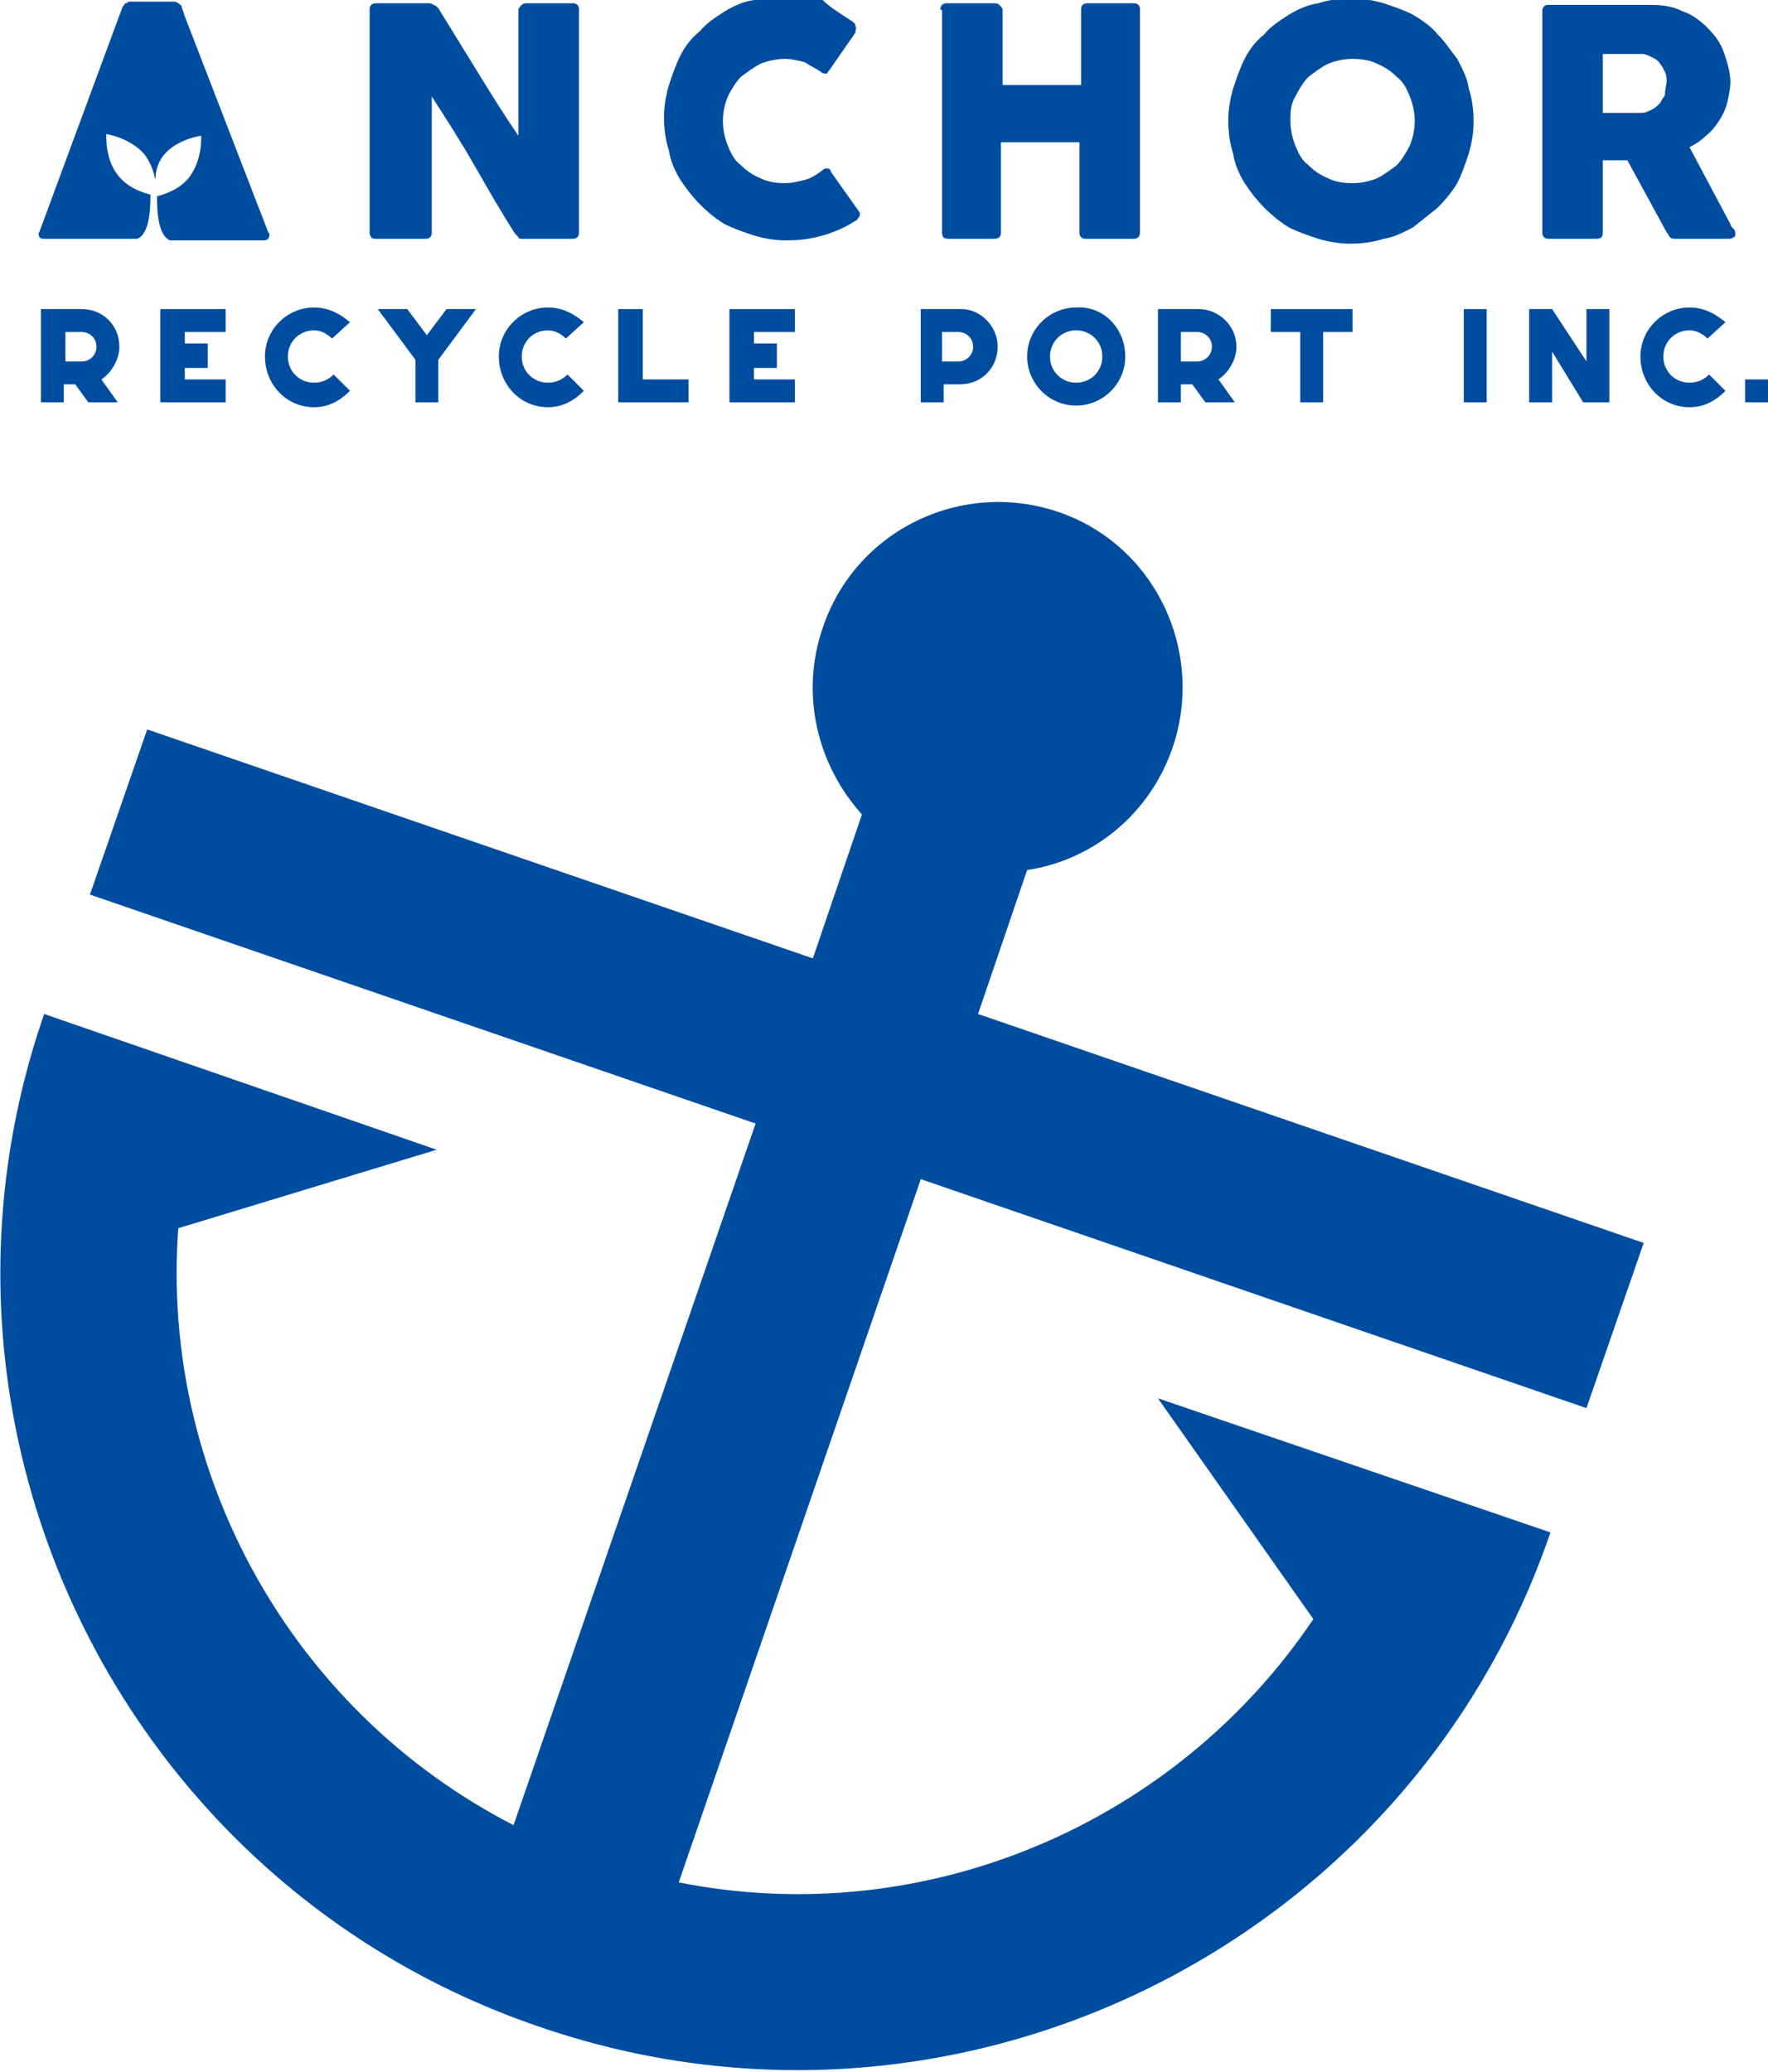 <?xml version="1.0" encoding="utf-8"?>
<!-- Generator: Adobe Illustrator 26.5.0, SVG Export Plug-In . SVG Version: 6.00 Build 0)  -->
<svg version="1.1" id="レイヤー_1" xmlns="http://www.w3.org/2000/svg" xmlns:xlink="http://www.w3.org/1999/xlink" x="0px"
	 y="0px" viewBox="0 0 108.1 126.7" style="enable-background:new 0 0 108.1 126.7;" xml:space="preserve">
<style type="text/css">
	.st0{fill:#004DA0;}
</style>
<g>
	<path class="st0" d="M22.6,0.6c0-0.1,0-0.2,0.1-0.3c0.1-0.1,0.2-0.1,0.3-0.1h3.2c0.1,0,0.2,0,0.3,0.1c0.1,0,0.2,0.1,0.3,0.2
		c0.8,1.3,1.6,2.6,2.4,3.9c0.8,1.3,1.6,2.6,2.5,3.9V0.6c0-0.1,0.1-0.2,0.2-0.3c0.1-0.1,0.2-0.1,0.3-0.1h2.8c0.1,0,0.2,0,0.3,0.1
		c0.1,0.1,0.1,0.2,0.1,0.3v13.6c0,0.1,0,0.2-0.1,0.3c-0.1,0.1-0.2,0.1-0.3,0.1h-3.1c-0.1,0-0.2,0-0.2-0.1c-0.1-0.1-0.1-0.1-0.2-0.2
		c-0.9-1.4-1.7-2.8-2.5-4.2s-1.7-2.8-2.6-4.2v8.3c0,0.1,0,0.2-0.1,0.3c-0.1,0.1-0.2,0.1-0.3,0.1H23c-0.1,0-0.3,0-0.3-0.1
		c-0.1-0.1-0.1-0.2-0.1-0.3V0.6z"/>
	<path class="st0" d="M52.1,1.3c0.1,0.1,0.2,0.1,0.2,0.3c0.1,0.1,0,0.2,0,0.4l-1.6,2.3c-0.1,0.1-0.1,0.2-0.2,0.2
		c-0.1,0-0.2,0-0.3-0.1c-0.3-0.2-0.7-0.4-1-0.6c-0.4-0.1-0.8-0.2-1.2-0.2c-0.5,0-1,0.1-1.5,0.3c-0.4,0.2-0.8,0.5-1.2,0.8
		c-0.3,0.3-0.6,0.8-0.8,1.2c-0.2,0.5-0.3,1-0.3,1.5s0.1,1,0.3,1.5c0.2,0.5,0.4,0.9,0.8,1.2c0.3,0.3,0.7,0.6,1.2,0.8
		c0.4,0.2,0.9,0.3,1.5,0.3c0.4,0,0.8-0.1,1.2-0.2c0.4-0.1,0.7-0.3,1.1-0.6c0.1-0.1,0.2-0.1,0.3-0.1c0.1,0,0.2,0.1,0.2,0.2l1.7,2.4
		c0.1,0.1,0.1,0.3,0,0.4c-0.1,0.1-0.1,0.2-0.2,0.2c-0.6,0.4-1.3,0.7-2,0.9c-0.7,0.2-1.4,0.3-2.2,0.3c-0.7,0-1.3-0.1-2-0.3
		c-0.6-0.2-1.2-0.4-1.8-0.7c-0.5-0.3-1-0.7-1.5-1.2c-0.4-0.4-0.8-0.9-1.2-1.5c-0.3-0.5-0.6-1.1-0.7-1.8c-0.2-0.6-0.3-1.3-0.3-2
		c0-0.7,0.1-1.3,0.3-2c0.2-0.6,0.4-1.2,0.7-1.8c0.3-0.6,0.7-1.1,1.2-1.5c0.4-0.5,0.9-0.8,1.5-1.2c0.5-0.3,1.1-0.6,1.8-0.7
		c0.6-0.2,1.3-0.3,2-0.3c0.8,0,1.5,0.1,2.2,0.3C50.8,0.5,51.5,0.9,52.1,1.3"/>
	<path class="st0" d="M57.5,0.6c0-0.1,0-0.2,0.1-0.3c0.1-0.1,0.2-0.1,0.3-0.1h2.9c0.1,0,0.2,0,0.3,0.1c0.1,0.1,0.2,0.2,0.2,0.3v4.6
		h4.8V0.6c0-0.1,0-0.2,0.1-0.3c0.1-0.1,0.2-0.1,0.3-0.1h2.8c0.1,0,0.2,0,0.3,0.1c0.1,0.1,0.1,0.2,0.1,0.3v13.6c0,0.1,0,0.2-0.1,0.3
		c-0.1,0.1-0.2,0.1-0.3,0.1h-2.9c-0.1,0-0.2,0-0.3-0.1c-0.1-0.1-0.1-0.2-0.1-0.3V8.7h-4.8v5.5c0,0.1,0,0.2-0.1,0.3
		c-0.1,0.1-0.2,0.1-0.4,0.1H58c-0.3,0-0.4-0.1-0.4-0.4V0.6z"/>
	<path class="st0" d="M75.1,7.4c0-0.7,0.1-1.3,0.3-2c0.2-0.6,0.4-1.2,0.7-1.8c0.3-0.6,0.7-1.1,1.2-1.5c0.4-0.5,0.9-0.8,1.5-1.2
		c0.5-0.3,1.1-0.6,1.8-0.7c0.6-0.2,1.3-0.3,2-0.3c0.7,0,1.3,0.1,2,0.3c0.6,0.2,1.2,0.4,1.8,0.7c0.5,0.3,1.1,0.7,1.5,1.2
		c0.5,0.5,0.8,1,1.2,1.5c0.3,0.6,0.6,1.1,0.7,1.8c0.2,0.6,0.3,1.3,0.3,2c0,0.7-0.1,1.3-0.3,2c-0.2,0.6-0.4,1.2-0.7,1.8
		c-0.3,0.5-0.7,1-1.2,1.5c-0.5,0.4-1,0.8-1.5,1.2c-0.6,0.3-1.1,0.6-1.8,0.7c-0.6,0.2-1.3,0.3-2,0.3c-0.7,0-1.3-0.1-2-0.3
		c-0.6-0.2-1.2-0.4-1.8-0.7c-0.5-0.3-1-0.7-1.5-1.2c-0.4-0.4-0.8-0.9-1.2-1.5c-0.3-0.5-0.6-1.1-0.7-1.8C75.2,8.8,75.1,8.1,75.1,7.4
		 M78.9,7.4c0,0.5,0.1,1,0.3,1.5c0.2,0.5,0.4,0.9,0.8,1.2c0.3,0.3,0.7,0.6,1.2,0.8c0.4,0.2,0.9,0.3,1.5,0.3c0.5,0,1-0.1,1.5-0.3
		c0.4-0.2,0.8-0.5,1.2-0.8c0.3-0.3,0.6-0.8,0.8-1.2c0.2-0.5,0.3-1,0.3-1.5c0-0.5-0.1-1-0.3-1.5c-0.2-0.5-0.4-0.9-0.8-1.2
		c-0.3-0.3-0.7-0.6-1.2-0.8c-0.4-0.2-0.9-0.3-1.5-0.3c-0.5,0-1,0.1-1.5,0.3c-0.4,0.2-0.8,0.5-1.2,0.8c-0.3,0.3-0.6,0.8-0.8,1.2
		C78.9,6.4,78.9,6.9,78.9,7.4"/>
	<path class="st0" d="M94.3,0.7c0-0.1,0-0.2,0.1-0.3c0.1-0.1,0.2-0.1,0.3-0.1h6.3c0.7,0,1.3,0.1,1.9,0.4c0.6,0.2,1.1,0.6,1.5,1
		c0.4,0.4,0.8,0.9,1,1.5c0.2,0.6,0.4,1.2,0.4,1.8c0,0.4-0.1,0.9-0.2,1.3c-0.1,0.4-0.3,0.8-0.5,1.1c-0.2,0.3-0.5,0.7-0.8,0.9
		c-0.3,0.3-0.6,0.5-1,0.7l2.5,4.7c0,0.1,0.1,0.2,0.2,0.3c0.1,0.1,0.1,0.2,0.1,0.3c0,0.1,0,0.2-0.1,0.2c-0.1,0.1-0.2,0.1-0.3,0.1
		h-3.3c-0.1,0-0.2,0-0.3-0.1c-0.1-0.1-0.1-0.2-0.2-0.3l-2.4-4.4H98v4.4c0,0.3-0.1,0.4-0.4,0.4h-2.9c-0.1,0-0.2,0-0.3-0.1
		c-0.1-0.1-0.1-0.2-0.1-0.3V0.7z M101.9,5c0-0.2,0-0.4-0.1-0.6c-0.1-0.2-0.2-0.4-0.3-0.5c-0.1-0.2-0.3-0.3-0.5-0.4
		c-0.2-0.1-0.4-0.2-0.6-0.2c-0.2,0-0.4,0-0.5,0c-0.2,0-0.3,0-0.5,0H98v3.6h1.8c0.1,0,0.2,0,0.3,0c0.1,0,0.2,0,0.3,0
		c0.2,0,0.4-0.1,0.6-0.2c0.2-0.1,0.3-0.2,0.5-0.4c0.1-0.2,0.2-0.3,0.3-0.5C101.8,5.4,101.9,5.2,101.9,5"/>
	<path class="st0" d="M16.4,14.2L11.3,1l-0.2-0.6c0-0.1-0.1-0.1-0.2-0.2c-0.1-0.1-0.2-0.1-0.3-0.1H8.1c-0.1,0-0.1,0-0.2,0
		c-0.1,0-0.1,0.1-0.2,0.1c-0.1,0-0.1,0.1-0.1,0.1c0,0-0.1,0.1-0.1,0.1L2.4,14.2c-0.1,0.1,0,0.2,0,0.3c0.1,0.1,0.2,0.1,0.3,0.1h2.9
		h2.8c0.7-0.3,0.8-1.6,0.8-2.7c-0.4-0.1-1.4-0.4-2-1.2c-0.8-1-0.7-2.5-0.7-2.5s1.4,0.2,2.3,1.2c0.4,0.5,0.6,1.1,0.7,1.6
		C9.5,10.6,9.6,10,10,9.5c0.8-1,2.3-1.2,2.3-1.2s0.1,1.4-0.7,2.5c-0.6,0.8-1.6,1.1-2,1.2c0,1.1,0.1,2.4,0.8,2.7h2.8H16
		c0.2,0,0.3,0,0.4-0.1C16.5,14.4,16.5,14.3,16.4,14.2"/>
	<path class="st0" d="M7.3,21.2c0,0.8-0.5,1.6-1.1,2l1,1.4H5.4l-0.8-1.1H3.9v1.1H2.5v-5.7H5C6.3,18.9,7.3,19.9,7.3,21.2L7.3,21.2z
		 M5.9,21.2c0-0.5-0.4-0.9-0.9-0.9h-1v1.8h1C5.5,22.1,5.9,21.7,5.9,21.2"/>
	<polygon class="st0" points="13.8,18.9 13.8,20.3 11.3,20.3 11.3,21 12.7,21 12.7,22.5 11.3,22.5 11.3,23.2 13.8,23.2 13.8,24.6 
		9.8,24.6 9.8,18.9 	"/>
	<path class="st0" d="M21.4,23.9c-0.6,0.6-1.3,1-2.2,1c-1.7,0-3-1.4-3-3.1c0-1.7,1.4-3,3-3c0.9,0,1.6,0.4,2.2,0.9l-1.1,1
		c-0.3-0.3-0.7-0.5-1.1-0.5c-0.9,0-1.6,0.7-1.6,1.6c0,0.9,0.7,1.6,1.6,1.6c0.5,0,0.9-0.2,1.2-0.5L21.4,23.9z"/>
	<path class="st0" d="M35.7,23.9c-0.6,0.6-1.3,1-2.2,1c-1.7,0-3-1.4-3-3.1c0-1.7,1.4-3,3-3c0.9,0,1.6,0.4,2.2,0.9l-1.1,1
		c-0.3-0.3-0.7-0.5-1.1-0.5c-0.9,0-1.6,0.7-1.6,1.6c0,0.9,0.7,1.6,1.6,1.6c0.5,0,0.9-0.2,1.2-0.5L35.7,23.9z"/>
	<polygon class="st0" points="42.1,23.2 42.1,24.6 37.8,24.6 37.8,18.9 39.3,18.9 39.3,23.2 	"/>
	<polygon class="st0" points="48.6,18.9 48.6,20.3 46.1,20.3 46.1,21 47.5,21 47.5,22.5 46.1,22.5 46.1,23.2 48.6,23.2 48.6,24.6 
		44.6,24.6 44.6,18.9 	"/>
	<path class="st0" d="M61,21.2c0,1.3-1,2.3-2.3,2.3h-1v1.1h-1.4v-5.7h2.5C59.9,18.9,61,19.9,61,21.2 M59.5,21.2
		c0-0.5-0.4-0.9-0.9-0.9h-1v1.8h1C59.1,22.1,59.5,21.7,59.5,21.2"/>
	<path class="st0" d="M68.8,21.8c0,1.7-1.4,3-3,3c-1.7,0-3-1.4-3-3c0-1.7,1.4-3,3-3C67.5,18.7,68.8,20.1,68.8,21.8 M67.4,21.8
		c0-0.9-0.7-1.6-1.6-1.6c-0.9,0-1.6,0.7-1.6,1.6c0,0.9,0.7,1.6,1.6,1.6C66.7,23.4,67.4,22.7,67.4,21.8"/>
	<path class="st0" d="M75.6,21.2c0,0.8-0.5,1.6-1.1,2l1,1.4h-1.8l-0.8-1.1h-0.7v1.1h-1.4v-5.7h2.5C74.5,18.9,75.6,19.9,75.6,21.2
		L75.6,21.2z M74.1,21.2c0-0.5-0.4-0.9-0.9-0.9h-1v1.8h1C73.7,22.1,74.1,21.7,74.1,21.2"/>
	<polygon class="st0" points="82.7,18.9 82.7,20.3 80.9,20.3 80.9,24.6 79.5,24.6 79.5,20.3 77.7,20.3 77.7,18.9 	"/>
	<rect x="89.5" y="18.9" class="st0" width="1.4" height="5.7"/>
	<polygon class="st0" points="98.4,18.9 98.4,24.6 96.8,24.6 94.9,21.5 94.9,24.6 93.5,24.6 93.5,18.9 94.9,18.9 97,22.1 97,18.9 	
		"/>
	<path class="st0" d="M105.5,23.9c-0.6,0.6-1.3,1-2.2,1c-1.7,0-3-1.4-3-3.1c0-1.7,1.4-3,3-3c0.9,0,1.6,0.4,2.2,0.9l-1.1,1
		c-0.3-0.3-0.7-0.5-1.1-0.5c-0.9,0-1.6,0.7-1.6,1.6c0,0.9,0.7,1.6,1.6,1.6c0.5,0,0.9-0.2,1.2-0.5L105.5,23.9z"/>
	<rect x="106.7" y="23.2" class="st0" width="1.4" height="1.4"/>
	<polygon class="st0" points="29.1,18.9 27.3,18.9 26.1,20.5 24.9,18.9 23.1,18.9 25.4,22 25.4,24.6 26.8,24.6 26.8,22 	"/>
	<path class="st0" d="M70.8,85.5L80.3,99c-8.4,12.5-23.7,19.1-38.8,16.1l14.8-43l40.7,14l3.5-10.1l-40.7-14l3-8.8
		c4-0.6,7.5-3.4,8.9-7.5c2-5.9-1.1-12.4-7-14.4c-5.9-2-12.4,1.1-14.4,7.1c-1.4,4.1-0.3,8.4,2.4,11.4l-3,8.8L9,44.6L5.5,54.7l40.7,14
		l-14.8,42.9c-13.6-7-21.6-21.5-20.5-36.5l15.8-4.8L2.7,62c-8.8,25.4,4.8,53.2,30.2,61.9c25.4,8.8,53.2-4.8,61.9-30.2L70.8,85.5z"/>
</g>
</svg>
